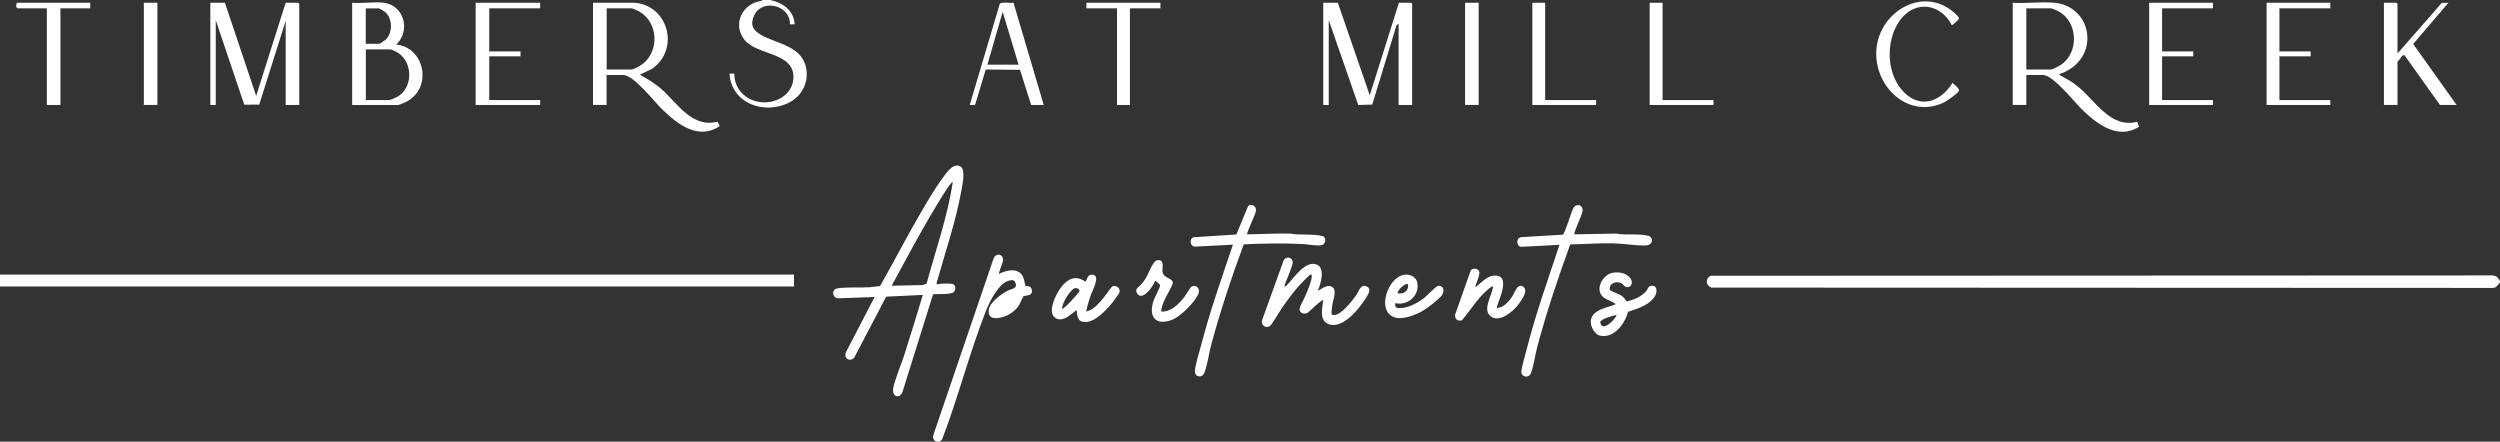 <?xml version="1.0" encoding="UTF-8"?>
<svg id="logos" xmlns="http://www.w3.org/2000/svg" viewBox="0 0 300 53">
  <rect x="0" y="0" width="300" height="53" fill="#333333" stroke="none"/>
  <defs>
    <style>
      .cls-1 {
        fill: #fff;
      }
    </style>
  </defs>
  <g id="PKxFvD.tif">
    <g>
      <path class="cls-1" d="M300,33.71v.17c-.29.33-.41.69-.93.67l-93.7-.04c-.69-.24-.76-1.1-.08-1.42l93.78-.04c.6.06.61.22.93.67Z"/>
      <path class="cls-1" d="M92.43,0c1.49.33,2.84,1.23,2.93,2.92h-.57c.07-2.31-3.33-3.12-4.28-1.09-.53,1.13-.17,1.79.8,2.35,1.7.99,4.44,1.26,5.25,3.38.68,1.79-.07,3.74-1.69,4.65-2.92,1.65-7.1.33-7.33-3.38h.57c.02,2.79,2.92,4.15,5.27,3.1.91-.4,1.69-1.28,1.81-2.32.39-3.38-4.33-2.9-5.85-4.83-1.3-1.64-.54-3.78,1.3-4.5.29-.11.65-.09.89-.29h.9Z"/>
      <rect class="cls-1" x="0" y="32.95" width="95.28" height="1.43"/>
      <path class="cls-1" d="M115.36,20.05c.51.49.11,2.23-.01,2.9-.67,3.71-1.96,7.43-2.97,11.05.14.23.37.04.6.04.34,0,1.07-.05,1.35.04.37.12.41.7.12.97-.36.33-1.95.2-2.48.26l-3.69,11.78c-.36.81-1.25.51-1.1-.46s1-2.97,1.34-4.05c.75-2.39,1.5-4.79,2.22-7.19l-4.4.21-3.84,7.33c-.53.53-1.23.13-1.01-.62l3.46-6.67-4.43.16c-.37-.06-.59-.4-.52-.77.08-.42.56-.45.92-.48,1.09-.09,2.32-.02,3.42-.08.41-.02.84-.12,1.26-.13,1.67-2.92,3.2-5.93,4.9-8.83.66-1.13,2.91-5.04,3.89-5.53.31-.15.69-.18.96.07ZM114.37,21.69v.08c.05-.03.05-.06,0-.08ZM114.33,21.86c-.1-.12-.57.63-.64.72-.5.72-.97,1.53-1.43,2.29-1.87,3.07-3.54,6.26-5.26,9.42l3.7-.08.49-.17c1.09-4.04,2.52-8.02,3.14-12.18Z"/>
      <polygon class="cls-1" points="160.54 .33 164.37 11.43 167.87 .33 169.34 .33 169.46 .46 169.46 12.6 167.83 12.6 167.83 2.84 167.58 3.04 164.67 12.55 162.99 12.6 159.45 2.42 159.45 12.6 158.79 12.6 158.79 .33 160.54 .33"/>
      <polygon class="cls-1" points="26.99 .33 30.74 11.51 34.28 .33 35.79 .33 35.91 .46 35.91 12.6 34.28 12.6 34.28 2.5 31.11 12.55 29.31 12.56 25.89 2.42 25.89 12.6 25.24 12.6 25.24 .33 26.99 .33"/>
      <path class="cls-1" d="M246.54.33c4.61.44,5.58,6.7.79,8.49-.06.02-.25,0-.18.15.04.09,1.09.62,1.3.76.27.18.61.42.86.62,2.16,1.73,3.94,5.1,7.16,4.26l.22.6c-2.47,1.56-4.88-.2-6.69-1.91-.99-.93-3.59-4.3-4.84-4.3h-2v3.59h-1.63V.33c1.61.11,3.42-.15,5.01,0ZM243.16,8.34h2.97c.16,0,.94-.4,1.12-.52,2.25-1.44,2.14-5.16-.19-6.44-.15-.08-.82-.38-.93-.38h-2.97v7.34Z"/>
      <path class="cls-1" d="M76.18.33c4.03.36,5.41,5.55,2.1,7.91l-1.49.72c.89.51,1.78,1.02,2.56,1.71,1.96,1.73,3.7,4.73,6.75,3.93l.27.53c-2.57,1.72-5.04-.2-6.9-2-.95-.92-3.43-4.13-4.68-4.13h-2v3.59h-1.63V.33h5.01ZM72.8,8.34h2.97c.3,0,1.21-.54,1.46-.75,1.88-1.59,1.71-4.8-.37-6.12-.2-.13-.9-.47-1.09-.47h-2.97v7.34Z"/>
      <path class="cls-1" d="M46.05.33c2.44.3,3.26,3.33,1.51,5.01,3.46.38,4.35,5.25,1.21,6.87-.16.08-.88.39-1.01.39h-5.5V.33c1.2.11,2.62-.14,3.79,0ZM43.89,5.26h1.59c.13,0,.77-.46.89-.59.76-.85.72-2.43-.12-3.2-.08-.07-.72-.46-.77-.46h-1.59v4.26ZM43.89,12.01h2.81c.16,0,.81-.3.99-.4,1.82-1.04,1.89-3.93.22-5.17-.17-.13-.89-.51-1.04-.51h-2.97v6.09Z"/>
      <path class="cls-1" d="M119.87,32.87c.92-.47,2.3-.8,2.89.33.14.26.25,1.04.29,1.08.1.1.66-.09.77.51.15.79-.8.63-1.01.77-.05.04-.44.96-.6,1.18-.37.52-1,.99-1.59,1.21-.8.29-2.13.54-1.97-.77.11-.88,1.47-1.87,2.19-2.26.53-.29,1.42-.26.94-1.12-.17-.3-.61-.16-.87-.07-1.11.38-2.16,2.46-2.58,3.53-1.96,4.97-3.33,10.38-5.25,15.4-.36.7-1.35.26-1.06-.51l7.17-21.02c.22-.85,1.29-.72,1.16.19-.03.24-.55,1.48-.47,1.56Z"/>
      <path class="cls-1" d="M188.92,28.12l5.01-.09c1.2.23,2.71-.04,3.89.27.59.16.63,1.14-.39,1.16-1.19.02-2.6-.23-3.82-.26-1.73-.04-3.45.1-5.18.13-1.48,4.04-2.84,8.13-3.96,12.29-.24.89-.45,2.45-.78,3.21-.24.56-1.12.46-1.12-.23,0-.5.45-1.98.6-2.56,1.08-4.3,2.58-8.47,3.97-12.66l-4.6.24c-.62-.09-.62-1.06,0-1.16l5-.3c.24-.12,1-2.69,1.24-3.15.33-.63,1.19-.51,1.13.31-.03.43-1.13,2.64-.98,2.8Z"/>
      <path class="cls-1" d="M149.67,28.12c1.72-.01,3.45-.13,5.17-.09.19,0,.37.08.56.09.6.02,3.12-.01,3.46.29.31.27.2.82-.18.98-.44.18-1.82-.08-2.38-.11-2.35-.11-4.69-.07-7.05.04-1.46,3.92-2.78,7.91-3.88,11.96-.27,1-.5,2.59-.85,3.46-.26.65-1.15.56-1.13-.23.02-.63.57-2.43.76-3.15,1.06-4.06,2.47-8.03,3.8-12l-4.6.24c-.54-.05-.66-.95-.13-1.13l5.14-.33,1.43-3.45c.47-.27.98.05.92.61-.04.42-1.16,2.7-1.05,2.8Z"/>
      <path class="cls-1" d="M287.7,6.42l5.31-6.07.8-.02-4.23,4.95,5.21,7.31h-2l-4.23-5.93c-.31-.23-.58.58-.86.72v5.21h-1.63V.33h1.51l.12.13v5.97Z"/>
      <path class="cls-1" d="M154.15,34.37c.15.03.23-.11.33-.21.81-.83,2.17-2.97,3.56-2.4,1.01.42.44,2.36.1,3.11.1.1,1.05-.9,1.75-.42.58.4.06,1.6-.02,2.15-.03.17-.12,1.03-.07,1.11s.16.08.25.08c.85.09,2.21-1.69,2.68-2.35.37-.52.55-1.47,1.35-1.03.54.29.05.99-.16,1.33-.78,1.27-2.7,3.67-4.35,3.2-1.3-.37-.92-1.9-.78-2.91-.15-.18-1.77,1.49-1.95,1.55-.47.16-1-.08-.87-.63.08-.34.55-1.12.71-1.53.22-.54.79-1.82.72-2.35-.01-.09.02-.18-.12-.12-.24.1-1.19,1.11-1.43,1.37-.68.76-1.34,1.68-1.94,2.52-.32.45-1.21,2.02-1.5,2.25-.5.41-1.18-.1-.93-.75l2.57-7.13c.28-.48,1.05-.38,1.08.27.02.49-1.09,2.77-.98,2.88Z"/>
      <polygon class="cls-1" points="64.82 .33 64.82 1 58.71 1 58.71 6.17 62.46 6.17 62.46 6.76 58.71 6.76 58.71 12.01 64.82 12.01 64.82 12.6 57.08 12.6 57.08 .33 64.82 .33"/>
      <path class="cls-1" d="M123.74,12.6l-1.34-4.22-4.11-.04-1.28,4.25h-.64s3.6-12.12,3.6-12.12c.17-.29,1.29-.07,1.65-.14l3.63,12.27h-1.51ZM122.23,7.76l-1.91-6.34-1.83,6.34h3.75Z"/>
      <polygon class="cls-1" points="265.55 .33 265.55 1 259.45 1 259.45 6.17 263.19 6.17 263.19 6.76 259.45 6.76 259.45 12.01 265.55 12.01 265.55 12.6 257.9 12.6 257.9 .33 265.55 .33"/>
      <polygon class="cls-1" points="279.64 .33 279.64 1 273.53 1 273.53 6.17 277.28 6.17 277.28 6.76 273.53 6.76 273.53 12.01 279.64 12.01 279.64 12.6 271.99 12.6 271.99 .33 279.64 .33"/>
      <path class="cls-1" d="M234.2,3c-1.27-2.47-4.19-3.03-6.03-.79s-1.9,6.2-.04,8.47c2.01,2.46,4.63,1.72,6.19-.75.17.26.88.68.74,1-.12.26-1.41,1.17-1.72,1.33-4.28,2.12-8.54-1.85-8.17-6.37s5.64-7.63,9.32-4.38c.13.12.66.58.58.75-.05.1-.77.81-.86.75Z"/>
      <path class="cls-1" d="M10.83.33v.67h-3.58v11.6h-1.63V1h-3.54c-.19-.16-.18-.52,0-.67h8.75Z"/>
      <path class="cls-1" d="M193.54,32.73c.64-.11,1.34-.02,1.85.4.83.67.32,1.57-.34,1.27-.2-.09-.31-.35-.54-.44-.57-.23-1.36,0-1.35.71,0,.07.03.12.08.17.15.14,1.08.45,1.38.67.22.16.42.43.57.66.89-.19,1.75-.56,2.37-1.25.18-.21.18-.54.55-.61.71-.15.8.6.53,1.13-.58,1.15-2.17,1.61-3.28,1.98-.37,1.46-1.71,3.21-3.36,2.86-.66-.14-1.2-1.19-1.1-1.84.21-1.33,2.02-1.51,2.99-1.94-.53-.47-1.38-.49-1.78-1.18-.57-1.01.39-2.41,1.43-2.6ZM193.97,37.8c-.33.04-1.96.5-1.94.86.24,1.44,2.1-.71,1.94-.86Z"/>
      <polygon class="cls-1" points="139.25 .33 139.25 1 135.59 1 135.59 12.6 134.04 12.6 134.04 1 130.37 1 130.37 .33 139.25 .33"/>
      <path class="cls-1" d="M130.37,37.38c.87-.2,1.56-1.04,2.11-1.71.22-.27.88-1.32,1.11-1.35.45-.06.85.26.75.75-.03.13-.41.65-.52.8-.73,1.03-2.62,3.2-4.02,2.71-.68-.23-.54-1.38-.62-1.37-.67.52-1.66,1.52-2.54.94-1.07-.71.17-3.07.79-3.81.78-.93,1.74-1.33,2.8-.54.19-.04.2-.99.96-.82.87.2-.11,1.88-.29,2.42-.22.65-.43,1.3-.55,1.98ZM127.44,37.05c.15.19,1.96-1.84,2.08-2.09.11-.23-.31-.45-.53-.38-.57.18-1.57,1.81-1.54,2.47Z"/>
      <path class="cls-1" d="M177.04,34.46c.77-.53,1.42-1.45,2.47-1.39,1.99.11-.08,3.68.13,3.89.8-.04,1.43-.77,1.84-1.41.29-.44.63-1.66,1.33-1.13.6.44-.18,1.53-.5,1.98-.63.9-2.41,2.47-3.48,1.51-.92-.81.18-2.45.31-3.34.02-.11.05-.25-.11-.2-1.51,1.03-2.43,2.71-3.6,4.07-.53.12-.85-.12-.82-.67l1.84-5.21c.14-.48.94-.37,1.06.04s-.54,1.77-.47,1.86Z"/>
      <polygon class="cls-1" points="199.51 .33 199.51 12.01 205.62 12.01 205.62 12.6 197.96 12.6 197.96 .33 199.51 .33"/>
      <polygon class="cls-1" points="185.42 .33 185.42 12.01 191.53 12.01 191.53 12.6 183.88 12.6 183.88 .33 185.42 .33"/>
      <rect class="cls-1" x="175.81" y=".33" width="1.63" height="12.26"/>
      <rect class="cls-1" x="17.26" y=".33" width="1.63" height="12.26"/>
      <path class="cls-1" d="M139.33,37.38c1.14.1,2.11-.87,2.77-1.71.18-.24.75-1.2.87-1.27.52-.32,1.08.19.86.8-.38,1.02-2.16,2.78-3.17,3.17-1.91.74-2.86-.25-2.26-2.23.1-.34.88-1.78.82-1.92-.04-.09-.53-.57-.61-.5-.2.58-1.44,2.36-2.08,1.59-.51-.61.17-.88.45-1.22.16-.19.36-.45.49-.66.35-.54.85-2.15,1.43-2.21.9-.09.54.91.6,1.38.1.82,1.2.71,1.23,1.33.02.31-.84,1.67-1.02,2.13-.17.42-.35.86-.37,1.33Z"/>
      <path class="cls-1" d="M167.43,36.38c-.07.63.27.62.77.58.9-.06,1.96-.64,2.67-1.18.37-.28,1.46-1.47,1.73-1.49.65-.05.76.66.44,1.12s-1.72,1.55-2.26,1.86c-.88.52-2.46,1.14-3.44.81-2.51-.85-.37-6,2.03-5,.35.14.64.47.71.85.29,1.58-1.21,2.8-2.67,2.44ZM168.97,34.12c-.39-.25-1.42.89-1.22,1.08.71.13,1.32-.32,1.22-1.08Z"/>
    </g>
  </g>
</svg>